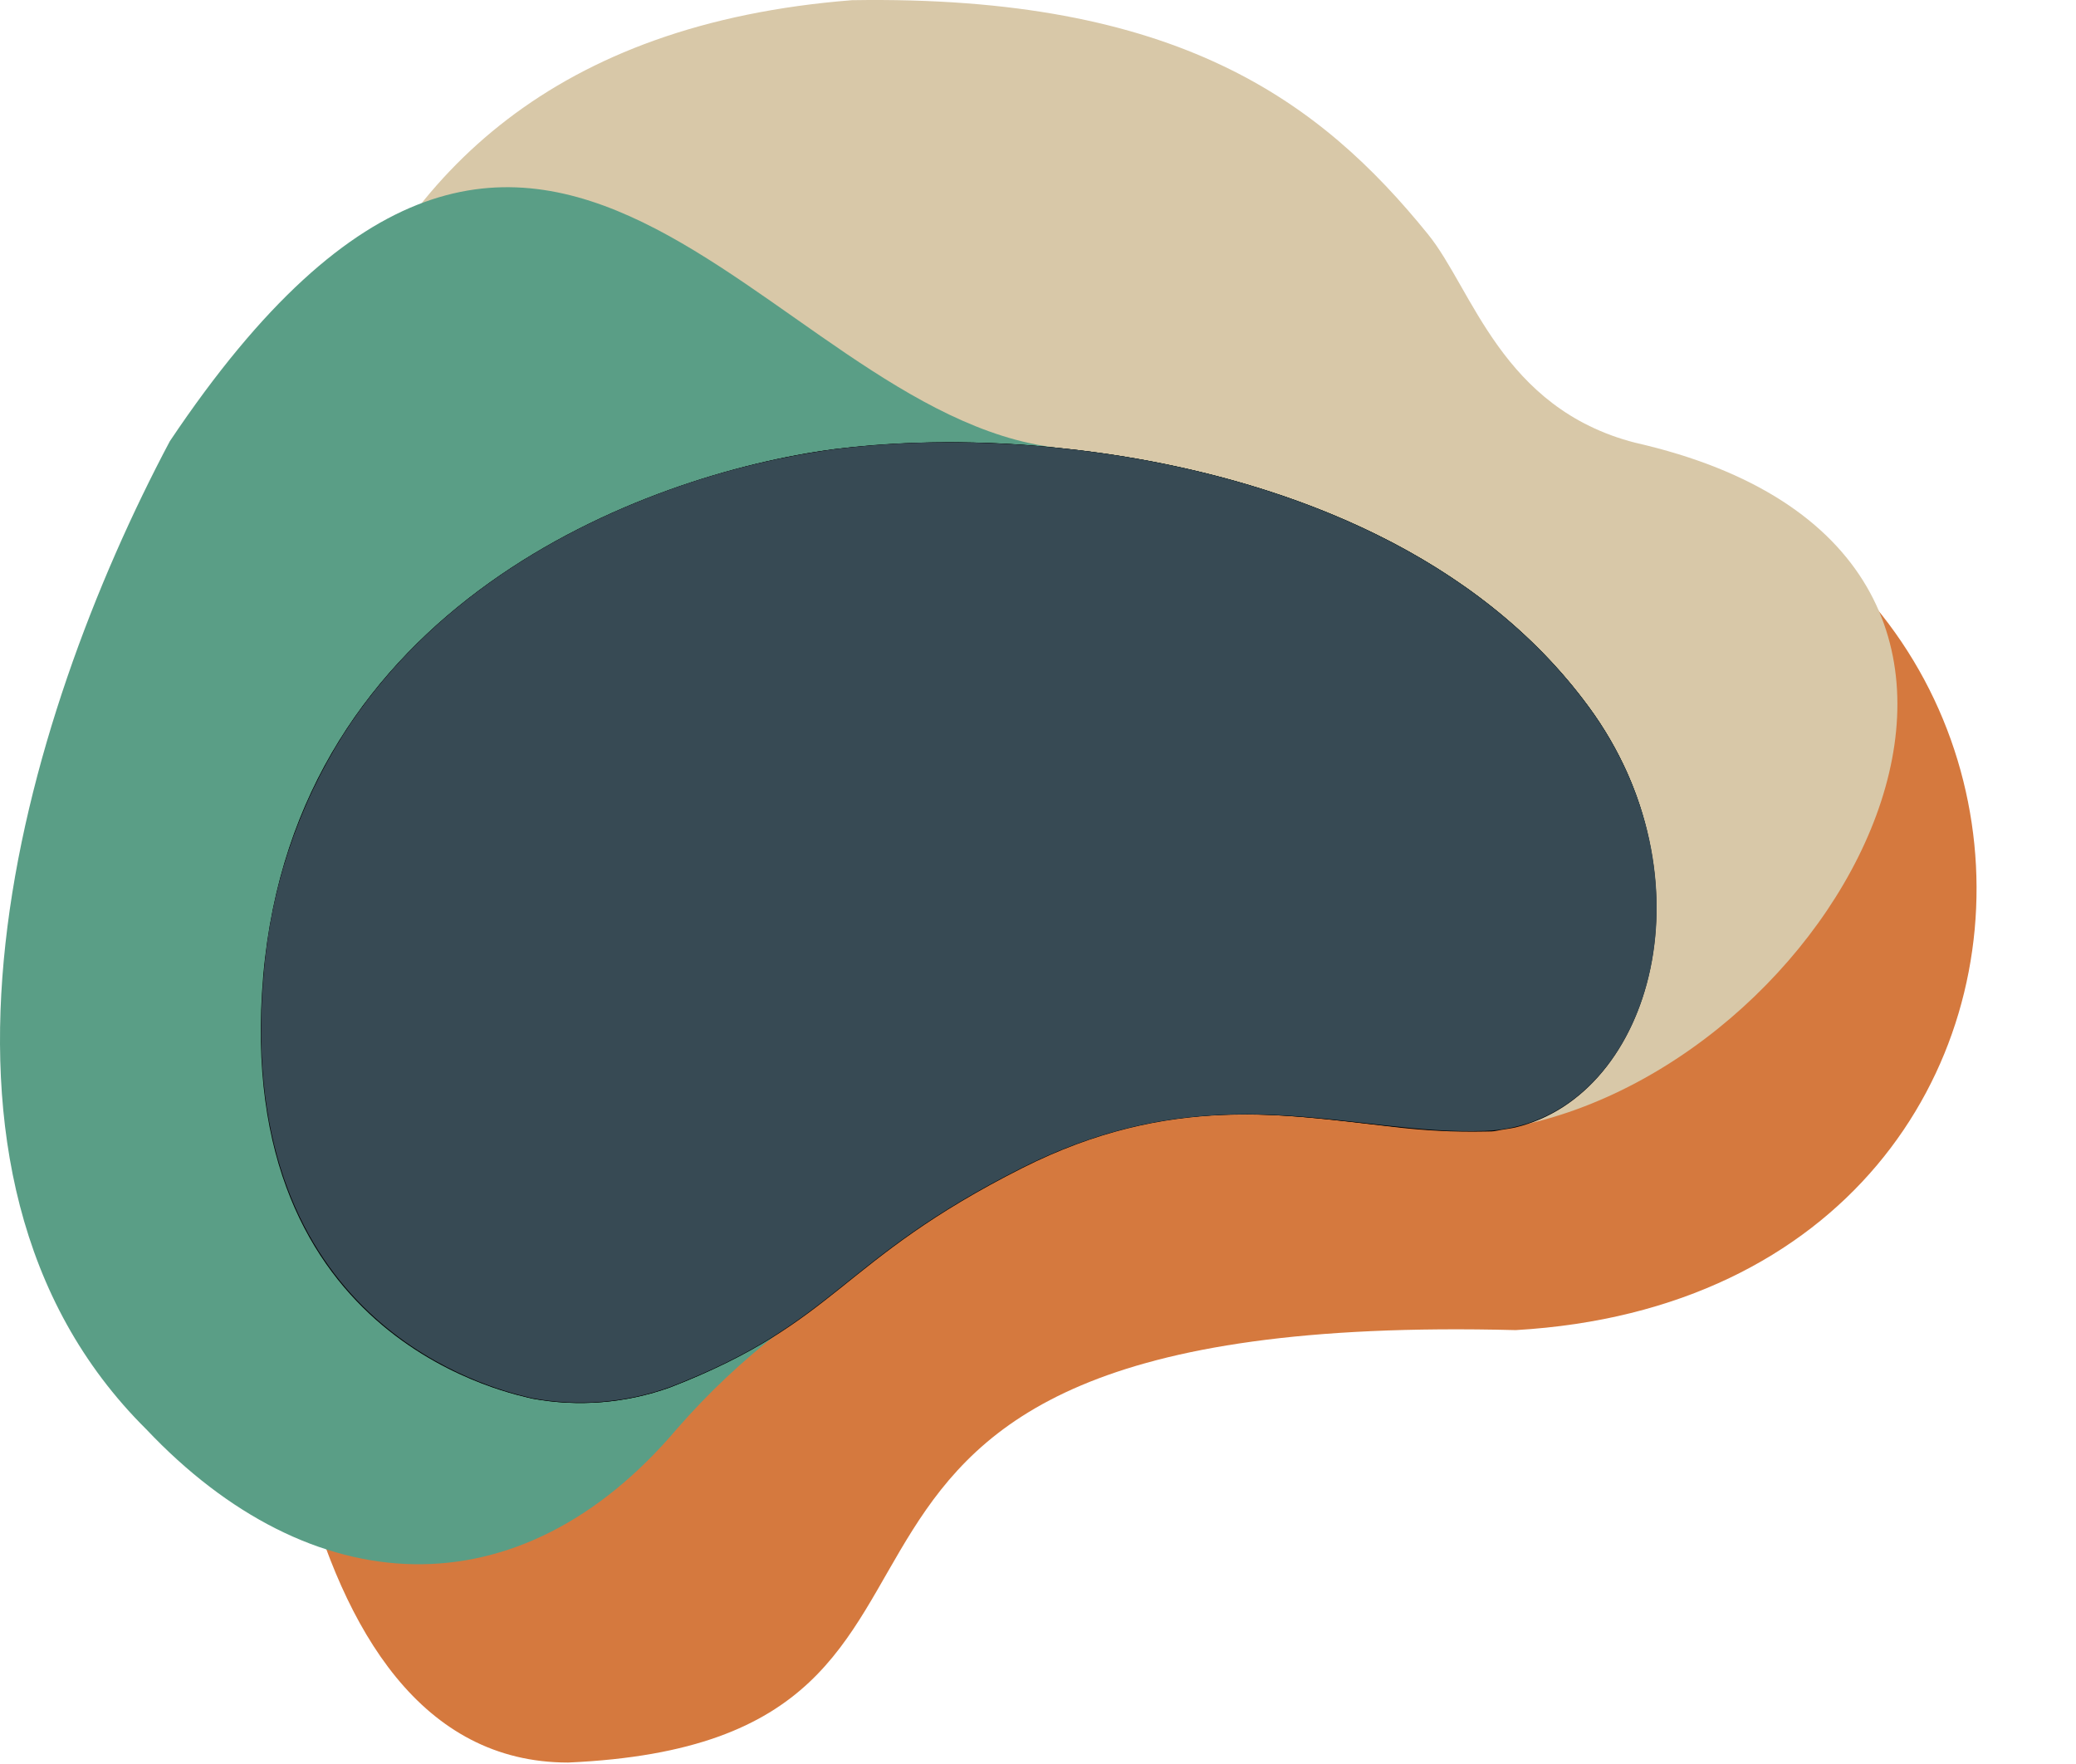 <svg xmlns="http://www.w3.org/2000/svg" width="512" height="435" viewBox="0 0 512 435" fill="none"><path d="M340.438 106.746C307.459 107.425 271.078 106.746 235.808 109.054C225.811 108.959 215.819 109.526 205.895 110.751C191.181 112.764 176.732 116.406 162.81 121.611C134.379 132.235 104.163 150.799 84.827 180.972C73.453 198.878 66.648 219.34 65.019 240.536C64.435 247.091 64.277 253.678 64.548 260.255C63.403 304.376 67.916 434.636 140.106 434.636C263.903 429.172 165.067 322.635 373.821 327.998C536.053 318.597 524.331 91.609 340.438 106.746Z" fill="#D5793E"></path><path d="M403.234 109.164C370.289 100.645 363.215 71.355 352.166 57.745C325.621 24.994 290.52 -1.276 210.112 0.048C62.937 11.621 63.307 148.364 65.261 234.231C65.059 236.72 64.924 239.129 64.857 241.46C57.614 331.909 129.063 343.923 131.151 344.67C142.524 346.776 154.247 345.828 165.14 341.921C206.911 325.732 206.44 310.798 251.983 287.821C288.466 269.426 317.031 274.721 343.172 277.64C350.781 278.586 358.447 278.983 366.112 278.827C367.156 278.827 368.201 278.827 369.211 278.59C370.222 278.352 372.108 278.149 373.489 277.843C456.358 261.654 521.978 136.078 403.234 109.164Z" fill="#D8C8A8"></path><path d="M401.344 190.641C398.761 184.858 395.564 179.373 391.811 174.282C364.424 136.949 318.543 119.096 275.998 112.376C271.484 111.664 267.004 111.087 262.523 110.611L260.603 110.408C187.908 101.855 133.977 -28.744 41.879 108.813C5.397 177.54 -27.784 289.134 36.051 352.431C76.475 395.229 127.913 398.487 167.023 352.261C174.634 343.534 183.074 335.577 192.22 328.503C198.045 324.6 203.667 320.397 209.063 315.912C213.779 312.111 218.698 308.174 224.727 303.965C233.376 297.952 242.451 292.586 251.879 287.912C259.55 284.014 267.598 280.92 275.897 278.68C309.01 269.822 335.488 278.68 360.786 278.884C362.538 278.884 364.155 278.884 366.007 278.884C371.633 278.657 377.145 277.211 382.167 274.646C387.19 272.081 391.605 268.456 395.112 264.018C401.814 255.57 406.11 245.446 407.542 234.728C409.68 219.738 407.53 204.444 401.344 190.641Z" fill="#5A9E86"></path><path d="M401.349 190.657C398.765 184.874 395.569 179.389 391.816 174.298C364.429 136.964 318.548 119.112 276.002 112.392C271.489 111.679 267.008 111.102 262.528 110.627L260.608 110.424C242.36 108.504 223.957 108.618 205.733 110.763C158.572 116.974 72.808 149.25 64.925 240.65C57.042 332.049 128.929 344.131 131.152 344.878C142.525 346.984 154.248 346.036 165.141 342.129C174.567 338.556 183.598 334.007 192.09 328.553C197.915 324.649 203.537 320.447 208.933 315.962C213.649 312.16 218.568 308.223 224.597 304.015C233.246 298.002 242.321 292.636 251.748 287.961C259.42 284.063 267.468 280.97 275.767 278.73C308.88 269.872 335.358 278.73 360.656 278.933C362.408 278.933 364.024 278.933 365.877 278.933C371.503 278.706 377.015 277.261 382.037 274.696C387.06 272.131 391.475 268.506 394.982 264.068C401.684 255.62 405.98 245.496 407.412 234.778C409.598 219.789 407.495 204.483 401.349 190.657Z" fill="black"></path><path d="M391.806 174.295C347.442 113.848 254.502 104.413 205.825 110.76C158.664 116.971 72.899 149.247 65.017 240.647C65.017 240.986 65.017 241.325 65.017 241.665C57.774 332.114 129.223 344.128 131.311 344.875C142.684 346.981 154.407 346.033 165.301 342.126C207.071 325.937 206.6 311.003 252.144 288.026C288.626 269.631 317.192 274.926 343.332 277.844C350.941 278.791 358.607 279.188 366.272 279.032C367.317 279.032 368.361 279.032 369.371 278.795C370.382 278.557 372.268 278.353 373.65 278.048C407.807 269.97 422.427 216.04 391.806 174.295Z" fill="black"></path><path d="M391.811 174.306C355.396 124.687 286.272 109.448 235.743 109.075C225.746 108.98 215.753 109.547 205.829 110.772C191.115 112.785 176.666 116.427 162.745 121.632C134.314 132.255 104.097 150.82 84.761 180.993C73.411 198.905 66.63 219.366 65.021 240.556C64.437 247.112 64.279 253.699 64.55 260.275C67.918 333.721 129.328 344.106 131.248 344.785C142.621 346.891 154.344 345.943 165.238 342.036C207.009 325.847 206.537 310.913 252.081 287.936C299.477 264.178 333.5 280.096 366.209 278.874C405.589 277.483 424.655 218.937 391.811 174.306Z" fill="#374A54"></path></svg>